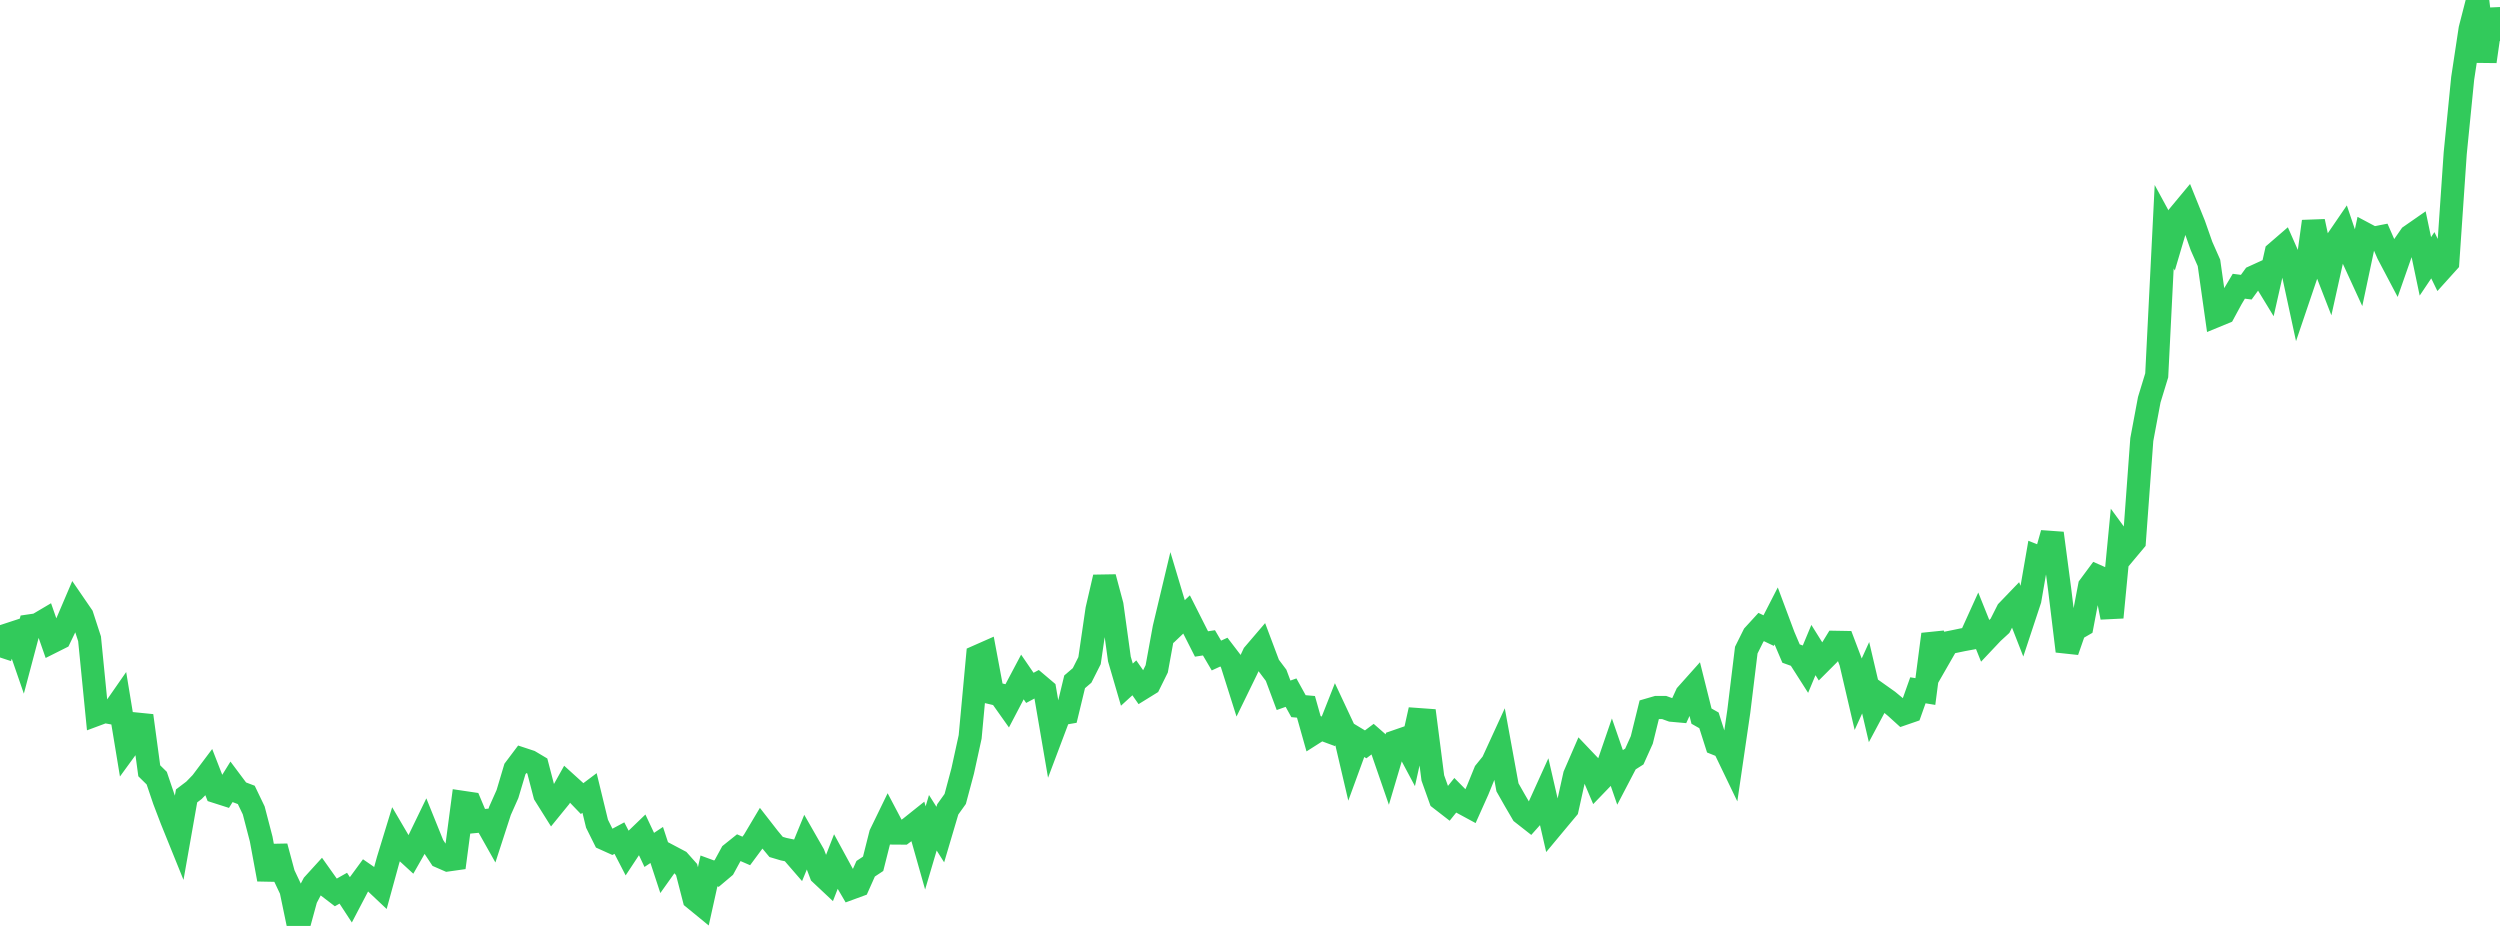 <?xml version="1.0" standalone="no"?>
<!DOCTYPE svg PUBLIC "-//W3C//DTD SVG 1.1//EN" "http://www.w3.org/Graphics/SVG/1.1/DTD/svg11.dtd">

<svg width="135" height="50" viewBox="0 0 135 50" preserveAspectRatio="none" 
  xmlns="http://www.w3.org/2000/svg"
  xmlns:xlink="http://www.w3.org/1999/xlink">


<polyline points="0.0, 35.503 0.403, 34.282 0.806, 34.15 1.209, 35.316 1.612, 33.797 2.015, 33.738 2.418, 33.5 2.821, 34.653 3.224, 34.451 3.627, 33.612 4.03, 32.669 4.433, 33.257 4.836, 34.496 5.239, 38.569 5.642, 38.419 6.045, 38.492 6.448, 37.912 6.851, 40.357 7.254, 39.804 7.657, 38.646 8.06, 41.623 8.463, 42.02 8.866, 43.21 9.269, 44.266 9.672, 45.262 10.075, 42.979 10.478, 42.674 10.881, 42.257 11.284, 41.72 11.687, 42.754 12.09, 42.883 12.493, 42.233 12.896, 42.772 13.299, 42.925 13.701, 43.762 14.104, 45.309 14.507, 47.487 14.91, 45.711 15.313, 47.211 15.716, 48.063 16.119, 50.0 16.522, 48.523 16.925, 47.757 17.328, 47.314 17.731, 47.882 18.134, 48.191 18.537, 47.963 18.94, 48.58 19.343, 47.81 19.746, 47.26 20.149, 47.538 20.552, 47.918 20.955, 46.449 21.358, 45.133 21.761, 45.82 22.164, 46.19 22.567, 45.483 22.97, 44.651 23.373, 45.649 23.776, 46.26 24.179, 46.436 24.582, 46.379 24.985, 43.328 25.388, 43.388 25.791, 44.349 26.194, 44.311 26.597, 45.026 27.0, 43.784 27.403, 42.879 27.806, 41.528 28.209, 40.992 28.612, 41.125 29.015, 41.365 29.418, 42.913 29.821, 43.556 30.224, 43.061 30.627, 42.34 31.03, 42.705 31.433, 43.124 31.836, 42.821 32.239, 44.481 32.642, 45.291 33.045, 45.473 33.448, 45.257 33.851, 46.037 34.254, 45.426 34.657, 45.038 35.06, 45.895 35.463, 45.628 35.866, 46.855 36.269, 46.289 36.672, 46.502 37.075, 46.955 37.478, 48.519 37.881, 48.849 38.284, 47.03 38.687, 47.178 39.09, 46.838 39.493, 46.099 39.896, 45.776 40.299, 45.951 40.701, 45.409 41.104, 44.731 41.507, 45.249 41.91, 45.734 42.313, 45.854 42.716, 45.938 43.119, 46.403 43.522, 45.421 43.925, 46.126 44.328, 47.193 44.731, 47.571 45.134, 46.533 45.537, 47.274 45.94, 47.963 46.343, 47.815 46.746, 46.912 47.149, 46.645 47.552, 45.047 47.955, 44.218 48.358, 44.983 48.761, 44.986 49.164, 44.687 49.567, 44.365 49.97, 45.788 50.373, 44.429 50.776, 45.067 51.179, 43.706 51.582, 43.143 51.985, 41.635 52.388, 39.792 52.791, 35.447 53.194, 35.269 53.597, 37.423 54.0, 37.519 54.403, 38.088 54.806, 37.318 55.209, 36.557 55.612, 37.145 56.015, 36.93 56.418, 37.271 56.821, 39.623 57.224, 38.554 57.627, 38.485 58.03, 36.818 58.433, 36.473 58.836, 35.674 59.239, 32.912 59.642, 31.171 60.045, 32.678 60.448, 35.589 60.851, 36.971 61.254, 36.603 61.657, 37.181 62.06, 36.932 62.463, 36.118 62.866, 33.911 63.269, 32.22 63.672, 33.564 64.075, 33.18 64.478, 33.978 64.881, 34.774 65.284, 34.713 65.687, 35.399 66.09, 35.213 66.493, 35.74 66.896, 37.014 67.299, 36.188 67.701, 35.329 68.104, 34.858 68.507, 35.93 68.91, 36.466 69.313, 37.546 69.716, 37.402 70.119, 38.133 70.522, 38.169 70.925, 39.598 71.328, 39.342 71.731, 39.491 72.134, 38.47 72.537, 39.33 72.94, 41.054 73.343, 39.952 73.746, 40.195 74.149, 39.892 74.552, 40.245 74.955, 41.411 75.358, 40.051 75.761, 39.911 76.164, 40.667 76.567, 38.856 76.97, 38.885 77.373, 42.01 77.776, 43.138 78.179, 43.45 78.582, 42.949 78.985, 43.358 79.388, 43.576 79.791, 42.676 80.194, 41.685 80.597, 41.187 81.0, 40.309 81.403, 42.516 81.806, 43.226 82.209, 43.916 82.612, 44.232 83.015, 43.779 83.418, 42.89 83.821, 44.642 84.224, 44.158 84.627, 43.676 85.03, 41.861 85.433, 40.932 85.836, 41.356 86.239, 42.307 86.642, 41.889 87.045, 40.715 87.448, 41.88 87.851, 41.108 88.254, 40.852 88.657, 39.956 89.06, 38.322 89.463, 38.205 89.866, 38.206 90.269, 38.352 90.672, 38.388 91.075, 37.509 91.478, 37.058 91.881, 38.671 92.284, 38.899 92.687, 40.164 93.09, 40.326 93.493, 41.163 93.896, 38.409 94.299, 35.107 94.701, 34.299 95.104, 33.859 95.507, 34.052 95.91, 33.267 96.313, 34.346 96.716, 35.292 97.119, 35.437 97.522, 36.069 97.925, 35.103 98.328, 35.748 98.731, 35.345 99.134, 34.686 99.537, 34.693 99.94, 35.757 100.343, 37.486 100.746, 36.599 101.149, 38.319 101.552, 37.564 101.955, 37.85 102.358, 38.184 102.761, 38.549 103.164, 38.41 103.567, 37.276 103.97, 37.343 104.373, 34.252 104.776, 35.415 105.179, 34.713 105.582, 34.632 105.985, 34.548 106.388, 34.474 106.791, 33.586 107.194, 34.591 107.597, 34.164 108.0, 33.794 108.403, 32.995 108.806, 32.576 109.209, 33.609 109.612, 32.391 110.015, 30.066 110.418, 30.226 110.821, 28.795 111.224, 31.844 111.627, 35.163 112.03, 34.006 112.433, 33.773 112.836, 31.658 113.239, 31.114 113.642, 31.292 114.045, 33.34 114.448, 29.163 114.851, 29.714 115.254, 29.233 115.657, 23.738 116.06, 21.586 116.463, 20.267 116.866, 12.243 117.269, 12.985 117.672, 11.623 118.075, 11.138 118.478, 12.135 118.881, 13.283 119.284, 14.195 119.687, 17.045 120.09, 16.879 120.493, 16.135 120.896, 15.457 121.299, 15.508 121.701, 14.954 122.104, 14.77 122.507, 15.432 122.91, 13.646 123.313, 13.298 123.716, 14.212 124.119, 16.08 124.522, 14.89 124.925, 11.958 125.328, 13.846 125.731, 14.882 126.134, 13.068 126.537, 12.479 126.94, 13.676 127.343, 14.553 127.746, 12.651 128.149, 12.865 128.552, 12.787 128.955, 13.71 129.358, 14.475 129.761, 13.324 130.164, 12.742 130.567, 12.462 130.97, 14.383 131.373, 13.783 131.776, 14.61 132.179, 14.163 132.582, 8.275 132.985, 4.23 133.388, 1.567 133.791, 0.0 134.194, 3.319 134.597, 0.514 135.0, 2.213" fill="none" stroke="#32ca5b" stroke-width="1.25"/>

</svg>